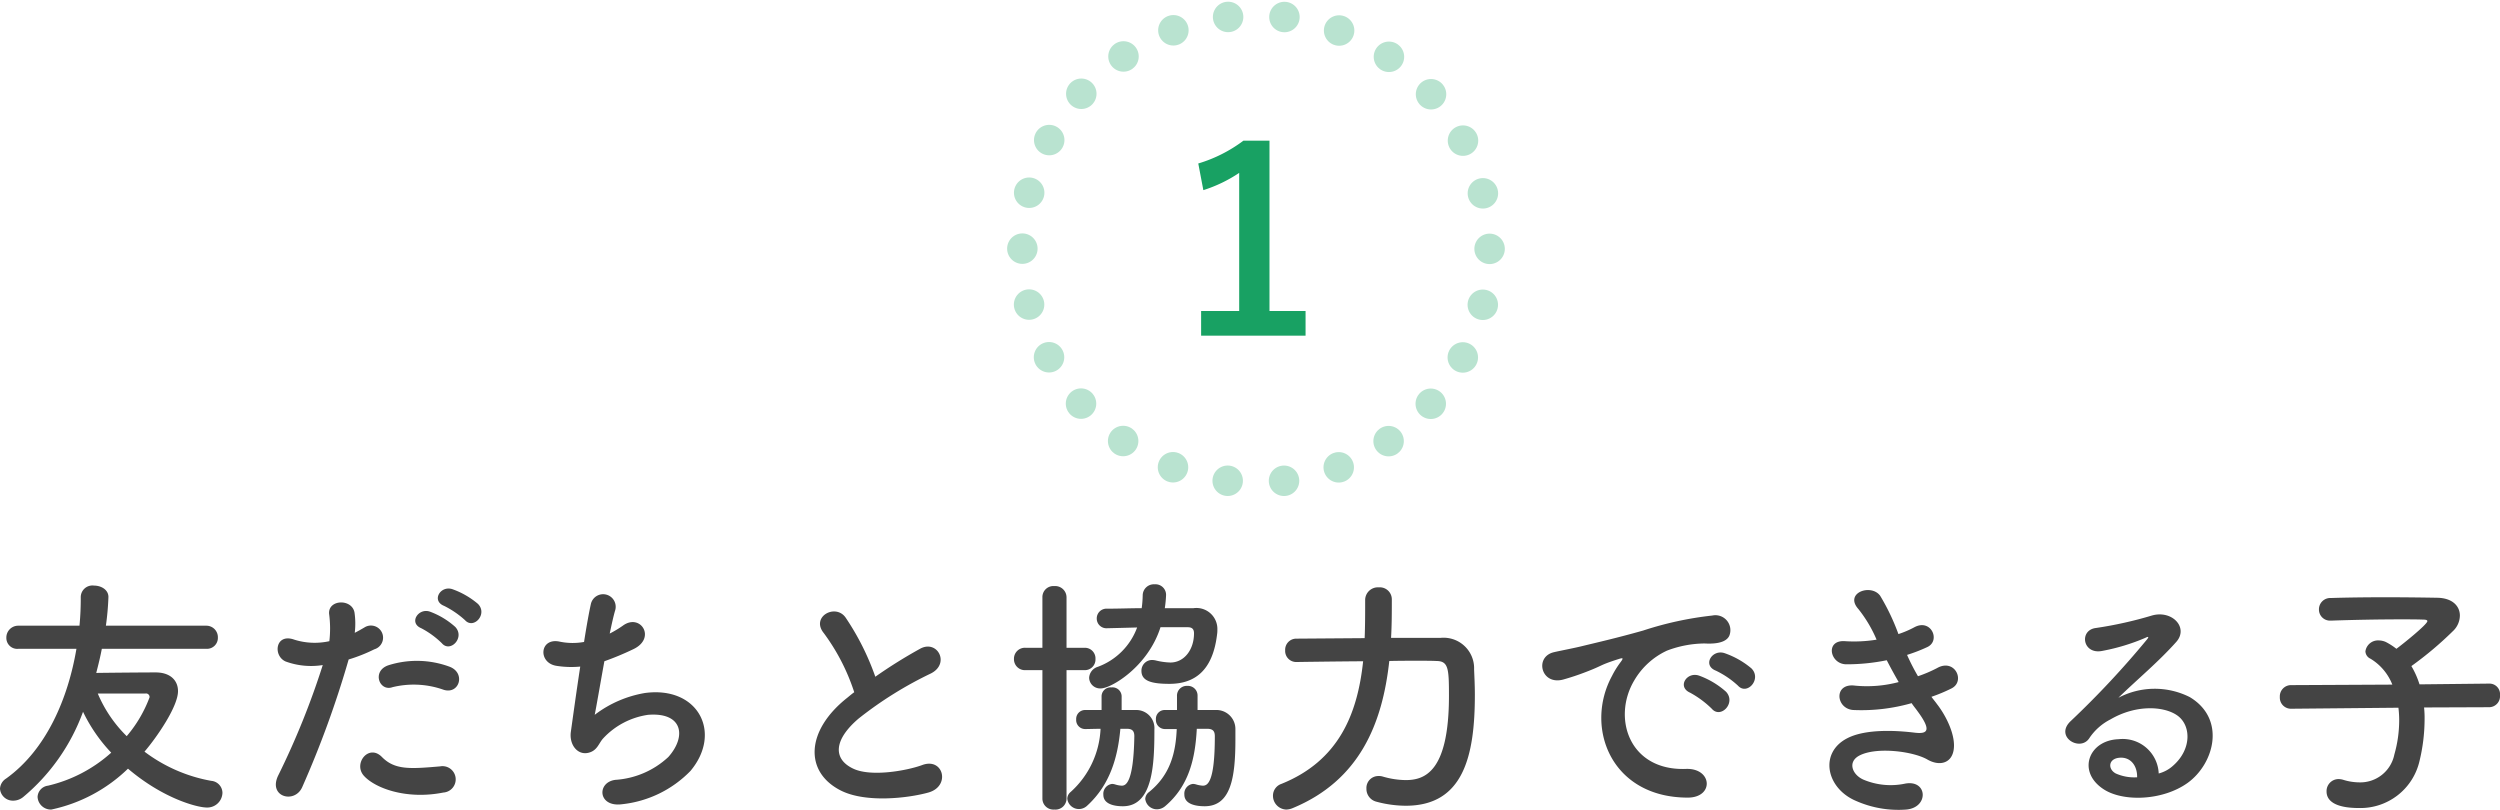<svg xmlns="http://www.w3.org/2000/svg" width="246.125" height="79.733" viewBox="0 0 246.125 79.733">
  <g id="page_about06" transform="translate(-4023.85 -2405)">
    <path id="パス_322" data-name="パス 322" d="M-102.85-14.125a1.075,1.075,0,0,0,1.15-1.1,1.135,1.135,0,0,0-1.15-1.175h-9.875a26.979,26.979,0,0,0,.25-2.825c0-.725-.725-1.125-1.425-1.125a1.151,1.151,0,0,0-1.3,1.125,27.6,27.6,0,0,1-.125,2.825h-6a1.168,1.168,0,0,0-1.2,1.2,1.073,1.073,0,0,0,1.2,1.075h5.7c-.825,4.875-2.95,9.925-6.925,12.775a1.255,1.255,0,0,0-.6,1,1.27,1.27,0,0,0,1.3,1.175,1.559,1.559,0,0,0,.975-.35,19.714,19.714,0,0,0,5.9-8.4A15.711,15.711,0,0,0-112.2-3.9a14.123,14.123,0,0,1-6.225,3.25A1.167,1.167,0,0,0-119.45.45,1.31,1.31,0,0,0-118.1,1.7a15.417,15.417,0,0,0,7.55-4.025C-107.05.65-103.7,1.5-102.8,1.5A1.49,1.49,0,0,0-101.25.05a1.2,1.2,0,0,0-1.1-1.175A15.372,15.372,0,0,1-108.925-4c1.225-1.425,3.3-4.45,3.3-5.95,0-1.1-.8-1.85-2.2-1.85-1.2,0-4.075.025-5.85.05.2-.775.4-1.575.55-2.375Zm-7.825,8.6a12.909,12.909,0,0,1-2.85-4.2h4.7a.349.349,0,0,1,.4.375A12.753,12.753,0,0,1-110.675-5.525Zm33.3-11.425c.85.95,2.275-.6,1.275-1.6A8.061,8.061,0,0,0-78.625-20c-1.175-.375-2.075,1.15-.8,1.65A9.008,9.008,0,0,1-77.375-16.95Zm-2.275,2.275c.825.975,2.3-.55,1.325-1.6a7.733,7.733,0,0,0-2.475-1.5c-1.15-.425-2.15,1.1-.875,1.625A8.6,8.6,0,0,1-79.65-14.675Zm.15,4.575c1.575.525,2.25-1.675.575-2.275a9.279,9.279,0,0,0-6-.125c-1.65.575-.875,2.625.425,2.15A8.791,8.791,0,0,1-79.5-10.1Zm0,10.125a1.3,1.3,0,1,0-.325-2.575c-2.925.25-4.45.375-5.725-.925-1.3-1.325-2.85.65-1.775,1.85C-86.225-.4-83.125.75-79.5.025Zm-9.325-13.1a16.1,16.1,0,0,0,2.525-1,1.193,1.193,0,1,0-.975-2.15c-.3.175-.6.35-.95.525a7.608,7.608,0,0,0-.025-2c-.25-1.375-2.6-1.3-2.5.125a10.9,10.9,0,0,1,.025,2.7,6.682,6.682,0,0,1-3.45-.15c-1.875-.675-2.125,1.6-.85,2.15a7.291,7.291,0,0,0,3.65.35A77.386,77.386,0,0,1-95.75-1.675C-96.8.45-94.15,1.175-93.4-.5A98.339,98.339,0,0,0-88.825-13.075Zm25.175.175a28.833,28.833,0,0,0,2.825-1.175c2.325-1.075.75-3.575-.975-2.35a10.368,10.368,0,0,1-1.325.8c.2-.925.375-1.75.55-2.325a1.237,1.237,0,1,0-2.4-.6c-.175.775-.425,2.15-.675,3.75a6.279,6.279,0,0,1-2.375-.025c-2-.45-2.2,2.075-.35,2.375a9.361,9.361,0,0,0,2.35.075c-.375,2.45-.725,5-.925,6.425-.175,1.275.675,2.35,1.775,2.05.85-.225.975-.95,1.425-1.425a7.487,7.487,0,0,1,4.4-2.3c3.4-.275,3.825,2.1,2,4.15a8.441,8.441,0,0,1-5.2,2.25c-1.875.225-1.75,2.725.65,2.4A11.021,11.021,0,0,0-55.175-2.1c3.15-3.75.775-8.375-4.475-7.675a11.229,11.229,0,0,0-4.95,2.15C-64.425-8.5-64.05-10.7-63.65-12.9Zm24.6,3.05c-.25.175-.475.375-.725.575-4.05,3.225-4.2,7.275-.6,9.1,2.475,1.25,6.65.75,8.625.2,2.225-.625,1.475-3.5-.625-2.7-1.5.55-5.075,1.2-6.825.325-1.95-.95-1.875-2.825.6-4.925A37.577,37.577,0,0,1-31.5-11.7c1.925-.975.625-3.375-1.075-2.425a47.689,47.689,0,0,0-4.4,2.75A25.376,25.376,0,0,0-39.9-17.2c-1-1.425-3.45-.075-2.15,1.525A20.33,20.33,0,0,1-39.05-9.85Zm30.575-8.275a11.308,11.308,0,0,0,.125-1.3,1.042,1.042,0,0,0-1.125-1.05,1.1,1.1,0,0,0-1.175,1.05,10.557,10.557,0,0,1-.1,1.3c-1.1,0-2.2.05-3.4.05a.958.958,0,0,0-1.025.975.953.953,0,0,0,1.025.95c.1,0,2.05-.05,2.95-.075a6.515,6.515,0,0,1-3.875,3.875,1.2,1.2,0,0,0-.85,1.075,1.082,1.082,0,0,0,1.15,1.05c1.025,0,4.65-2.15,5.875-6.025h2.675c.4,0,.625.15.625.6,0,1.625-.975,2.875-2.325,2.875a6.674,6.674,0,0,1-1.425-.2,1.961,1.961,0,0,0-.35-.05,1.051,1.051,0,0,0-1.075,1.075c0,.975.95,1.275,2.75,1.275,2.45,0,4.275-1.25,4.7-4.9A2.571,2.571,0,0,0-3.3-16a2.064,2.064,0,0,0-2.35-2.125ZM-4.225-6.25c.45.025.675.2.675.725,0,4.5-.7,4.875-1.175,4.875A2.8,2.8,0,0,1-5.4-.775a1.255,1.255,0,0,0-.3-.05A.961.961,0,0,0-6.55.225c0,1.05,1.375,1.15,2,1.15,2.575,0,3.025-2.825,3.025-6.55v-1A1.871,1.871,0,0,0-3.475-8.1H-5.25V-9.5a.95.95,0,0,0-1-.975.962.962,0,0,0-1.025,1V-8.1h-1.2a.865.865,0,0,0-.875.925.891.891,0,0,0,.9.95H-7.3c-.1,2.325-.625,4.5-2.725,6.2A.9.9,0,0,0-10.4.65,1.153,1.153,0,0,0-9.225,1.675a1.264,1.264,0,0,0,.775-.3c2.4-2.025,2.975-4.8,3.125-7.625Zm-7.9,0c.425.025.65.2.65.725-.075,4.75-.9,4.875-1.25,4.875a2.634,2.634,0,0,1-.65-.125,1.29,1.29,0,0,0-.275-.05A.986.986,0,0,0-14.525.25c0,1.125,1.625,1.125,1.925,1.125,2.975,0,3.1-4.2,3.1-7.55A1.791,1.791,0,0,0-11.35-8.1h-1.375V-9.475a.9.9,0,0,0-1-.85.888.888,0,0,0-.975.85V-8.1h-1.625a.879.879,0,0,0-.875.925.886.886,0,0,0,.875.95c.4,0,.95-.025,1.525-.025A8.891,8.891,0,0,1-17.75-.025a.864.864,0,0,0-.325.65,1.147,1.147,0,0,0,1.15,1.025,1.179,1.179,0,0,0,.8-.325C-13.85-.75-13.1-3.475-12.85-6.25Zm-8.4,6.9A1.084,1.084,0,0,0-19.35,1.7,1.092,1.092,0,0,0-18.15.65V-12.025h1.75a1.047,1.047,0,0,0,1.1-1.1,1.047,1.047,0,0,0-1.1-1.1h-1.75V-19.2a1.116,1.116,0,0,0-1.2-1.1,1.081,1.081,0,0,0-1.175,1.1v4.975h-1.65a1.075,1.075,0,0,0-1.15,1.1,1.075,1.075,0,0,0,1.15,1.1h1.65ZM13.8-15.2c.075-1.275.075-2.525.075-3.8A1.181,1.181,0,0,0,12.6-20.175a1.255,1.255,0,0,0-1.35,1.225v.025c0,1.25,0,2.525-.05,3.75l-6.7.05a1.094,1.094,0,0,0-1.125,1.15,1.088,1.088,0,0,0,1.1,1.15H4.5s3.175-.05,6.55-.075C10.5-7.7,8.65-3.1,3-.825A1.222,1.222,0,0,0,2.175.325,1.355,1.355,0,0,0,3.475,1.7a1.718,1.718,0,0,0,.6-.125c6.625-2.725,8.875-8.325,9.55-14.5.975-.025,1.9-.025,2.7-.025s1.475,0,1.925.025c1.2,0,1.25.75,1.25,3.425,0,7.55-2.425,8.3-4.275,8.3a8.374,8.374,0,0,1-2.25-.35,1.311,1.311,0,0,0-.425-.05A1.175,1.175,0,0,0,11.375-.35,1.292,1.292,0,0,0,12.35.925a11.217,11.217,0,0,0,2.9.4c5.675,0,6.8-4.9,6.8-10.925,0-.975-.05-1.85-.075-2.5a3.006,3.006,0,0,0-3.325-3.1Zm34.15,4.7c.9,1,2.375-.65,1.325-1.7a8.3,8.3,0,0,0-2.65-1.5c-1.225-.4-2.2,1.2-.85,1.725A8.777,8.777,0,0,1,47.95-10.5ZM45.375-8.225C46.25-7.2,47.8-8.8,46.775-9.9a8.164,8.164,0,0,0-2.625-1.575c-1.225-.45-2.225,1.1-.9,1.675A9.571,9.571,0,0,1,45.375-8.225Zm-2.4,8.75C45.625.55,45.45-2.4,42.825-2.3c-5.6.2-7.275-5.05-5.075-8.725a7.275,7.275,0,0,1,3.225-2.925,10.6,10.6,0,0,1,3.7-.7c1.75.1,2.3-.4,2.45-.825a1.474,1.474,0,0,0-1.7-1.925,33.45,33.45,0,0,0-6.8,1.475c-2.55.725-4.75,1.225-5.975,1.525-.8.2-2.25.475-2.775.6-2,.425-1.325,3.3.875,2.7A23.716,23.716,0,0,0,33-11.85c1.7-.65,1.275-.65,3.15-1.25.475-.15.6-.175.2.35a8.639,8.639,0,0,0-.8,1.3C32.825-6.425,35.425.5,42.975.525ZM67-9.4a15.762,15.762,0,0,0,1.975-.825c1.4-.7.325-3-1.425-2a13.1,13.1,0,0,1-1.875.8,20.735,20.735,0,0,1-1.075-2.1,16,16,0,0,0,2-.775c1.325-.625.375-2.825-1.275-1.95a9.582,9.582,0,0,1-1.575.675,21.574,21.574,0,0,0-1.8-3.775c-.9-1.225-3.55-.275-2.15,1.3a12.905,12.905,0,0,1,1.8,3.025,13.869,13.869,0,0,1-3.1.15c-2-.15-1.5,2.275.125,2.275A19.636,19.636,0,0,0,62.6-13c.4.775.8,1.5,1.175,2.15a12.177,12.177,0,0,1-4.3.35c-2.125-.275-1.9,2.275-.175,2.4a18.031,18.031,0,0,0,5.75-.675c.175.275.375.5.55.75,1.45,1.95,1.05,2.325-.3,2.15-1.65-.2-4.725-.4-6.575.55-2.8,1.425-2.1,4.925.85,6.175a10.306,10.306,0,0,0,4.95.85c2.25-.2,2.1-2.975-.125-2.55a6.9,6.9,0,0,1-4.05-.375c-1.15-.475-1.675-1.8-.375-2.425,1.75-.85,5.3-.35,6.625.425,1.125.65,2.325.425,2.575-.875.275-1.425-.725-3.425-1.625-4.575C67.375-8.925,67.175-9.15,67-9.4ZM89.375-1.85a3.547,3.547,0,0,0-3.95-3.375c-2.95.1-4.125,3.2-1.475,4.925,1.9,1.25,5.8,1.15,8.275-.625,2.625-1.9,3.8-6.3.2-8.45A7.66,7.66,0,0,0,85.4-9.3c.9-.875,1.9-1.775,2.9-2.7s2-1.9,2.8-2.8c1.25-1.4-.4-3.175-2.4-2.6a38.655,38.655,0,0,1-5.5,1.225c-1.7.2-1.325,2.675.65,2.25a20.028,20.028,0,0,0,4.2-1.275c.2-.1.45-.2.175.15a88.566,88.566,0,0,1-7.55,8.075c-1.55,1.525.95,3,1.85,1.675a5.5,5.5,0,0,1,2.1-1.875C87.15-8.65,89.85-8.475,91.15-7.6c1.425.95,1.5,3.325-.325,4.95A3.369,3.369,0,0,1,89.375-1.85Zm-2.125.375a4.5,4.5,0,0,1-2.1-.375c-.8-.425-.75-1.45.35-1.55S87.275-2.625,87.25-1.475Zm34.675-6.9a1.084,1.084,0,0,0,1.05-1.175,1.043,1.043,0,0,0-1.025-1.15h-.025l-6.875.075a8.51,8.51,0,0,0-.8-1.8,34.26,34.26,0,0,0,4.175-3.525,2.133,2.133,0,0,0,.6-1.45c0-.9-.7-1.725-2.225-1.75-1.4-.025-3.25-.05-5.125-.05s-3.8.025-5.35.075A1.114,1.114,0,0,0,105.15-18a1.09,1.09,0,0,0,1.15,1.1h.05c2.15-.075,4.7-.125,6.875-.125.775,0,1.525,0,2.175.025.3,0,.425.05.425.15,0,.325-2.5,2.325-3.05,2.725a6.184,6.184,0,0,0-1.05-.675,1.742,1.742,0,0,0-.675-.15,1.256,1.256,0,0,0-1.325,1.075.835.835,0,0,0,.5.725,5.2,5.2,0,0,1,2.15,2.55l-9.925.05a1.106,1.106,0,0,0-1.15,1.175,1.094,1.094,0,0,0,1.125,1.15h.025l10.525-.1a10.29,10.29,0,0,1,.075,1.275,12.27,12.27,0,0,1-.475,3.325,3.417,3.417,0,0,1-3.425,2.75,5.437,5.437,0,0,1-1.6-.25,1.7,1.7,0,0,0-.475-.075A1.184,1.184,0,0,0,105.9-.075c0,.825.7,1.625,3.2,1.625a5.969,5.969,0,0,0,5.95-4.625,17.5,17.5,0,0,0,.5-4.025,10.041,10.041,0,0,0-.05-1.25Z" transform="translate(4147 2483)" fill="#444"/>
    <path id="パス_331" data-name="パス 331" d="M1.831-19.153V-2.38H5.383V.049H-4.9V-2.38h3.748v-13.6a13.77,13.77,0,0,1-3.528,1.7l-.5-2.625A14.133,14.133,0,0,0-.732-19.153Z" transform="translate(4147 2438)" fill="#18a163"/>
    <circle id="楕円形_52" data-name="楕円形 52" cx="23" cy="23" r="23" transform="translate(4124.5 2406.5)" fill="none" stroke="#b9e3d0" stroke-linecap="round" stroke-width="3" stroke-dasharray="0 5.56"/>
  </g>
</svg>
